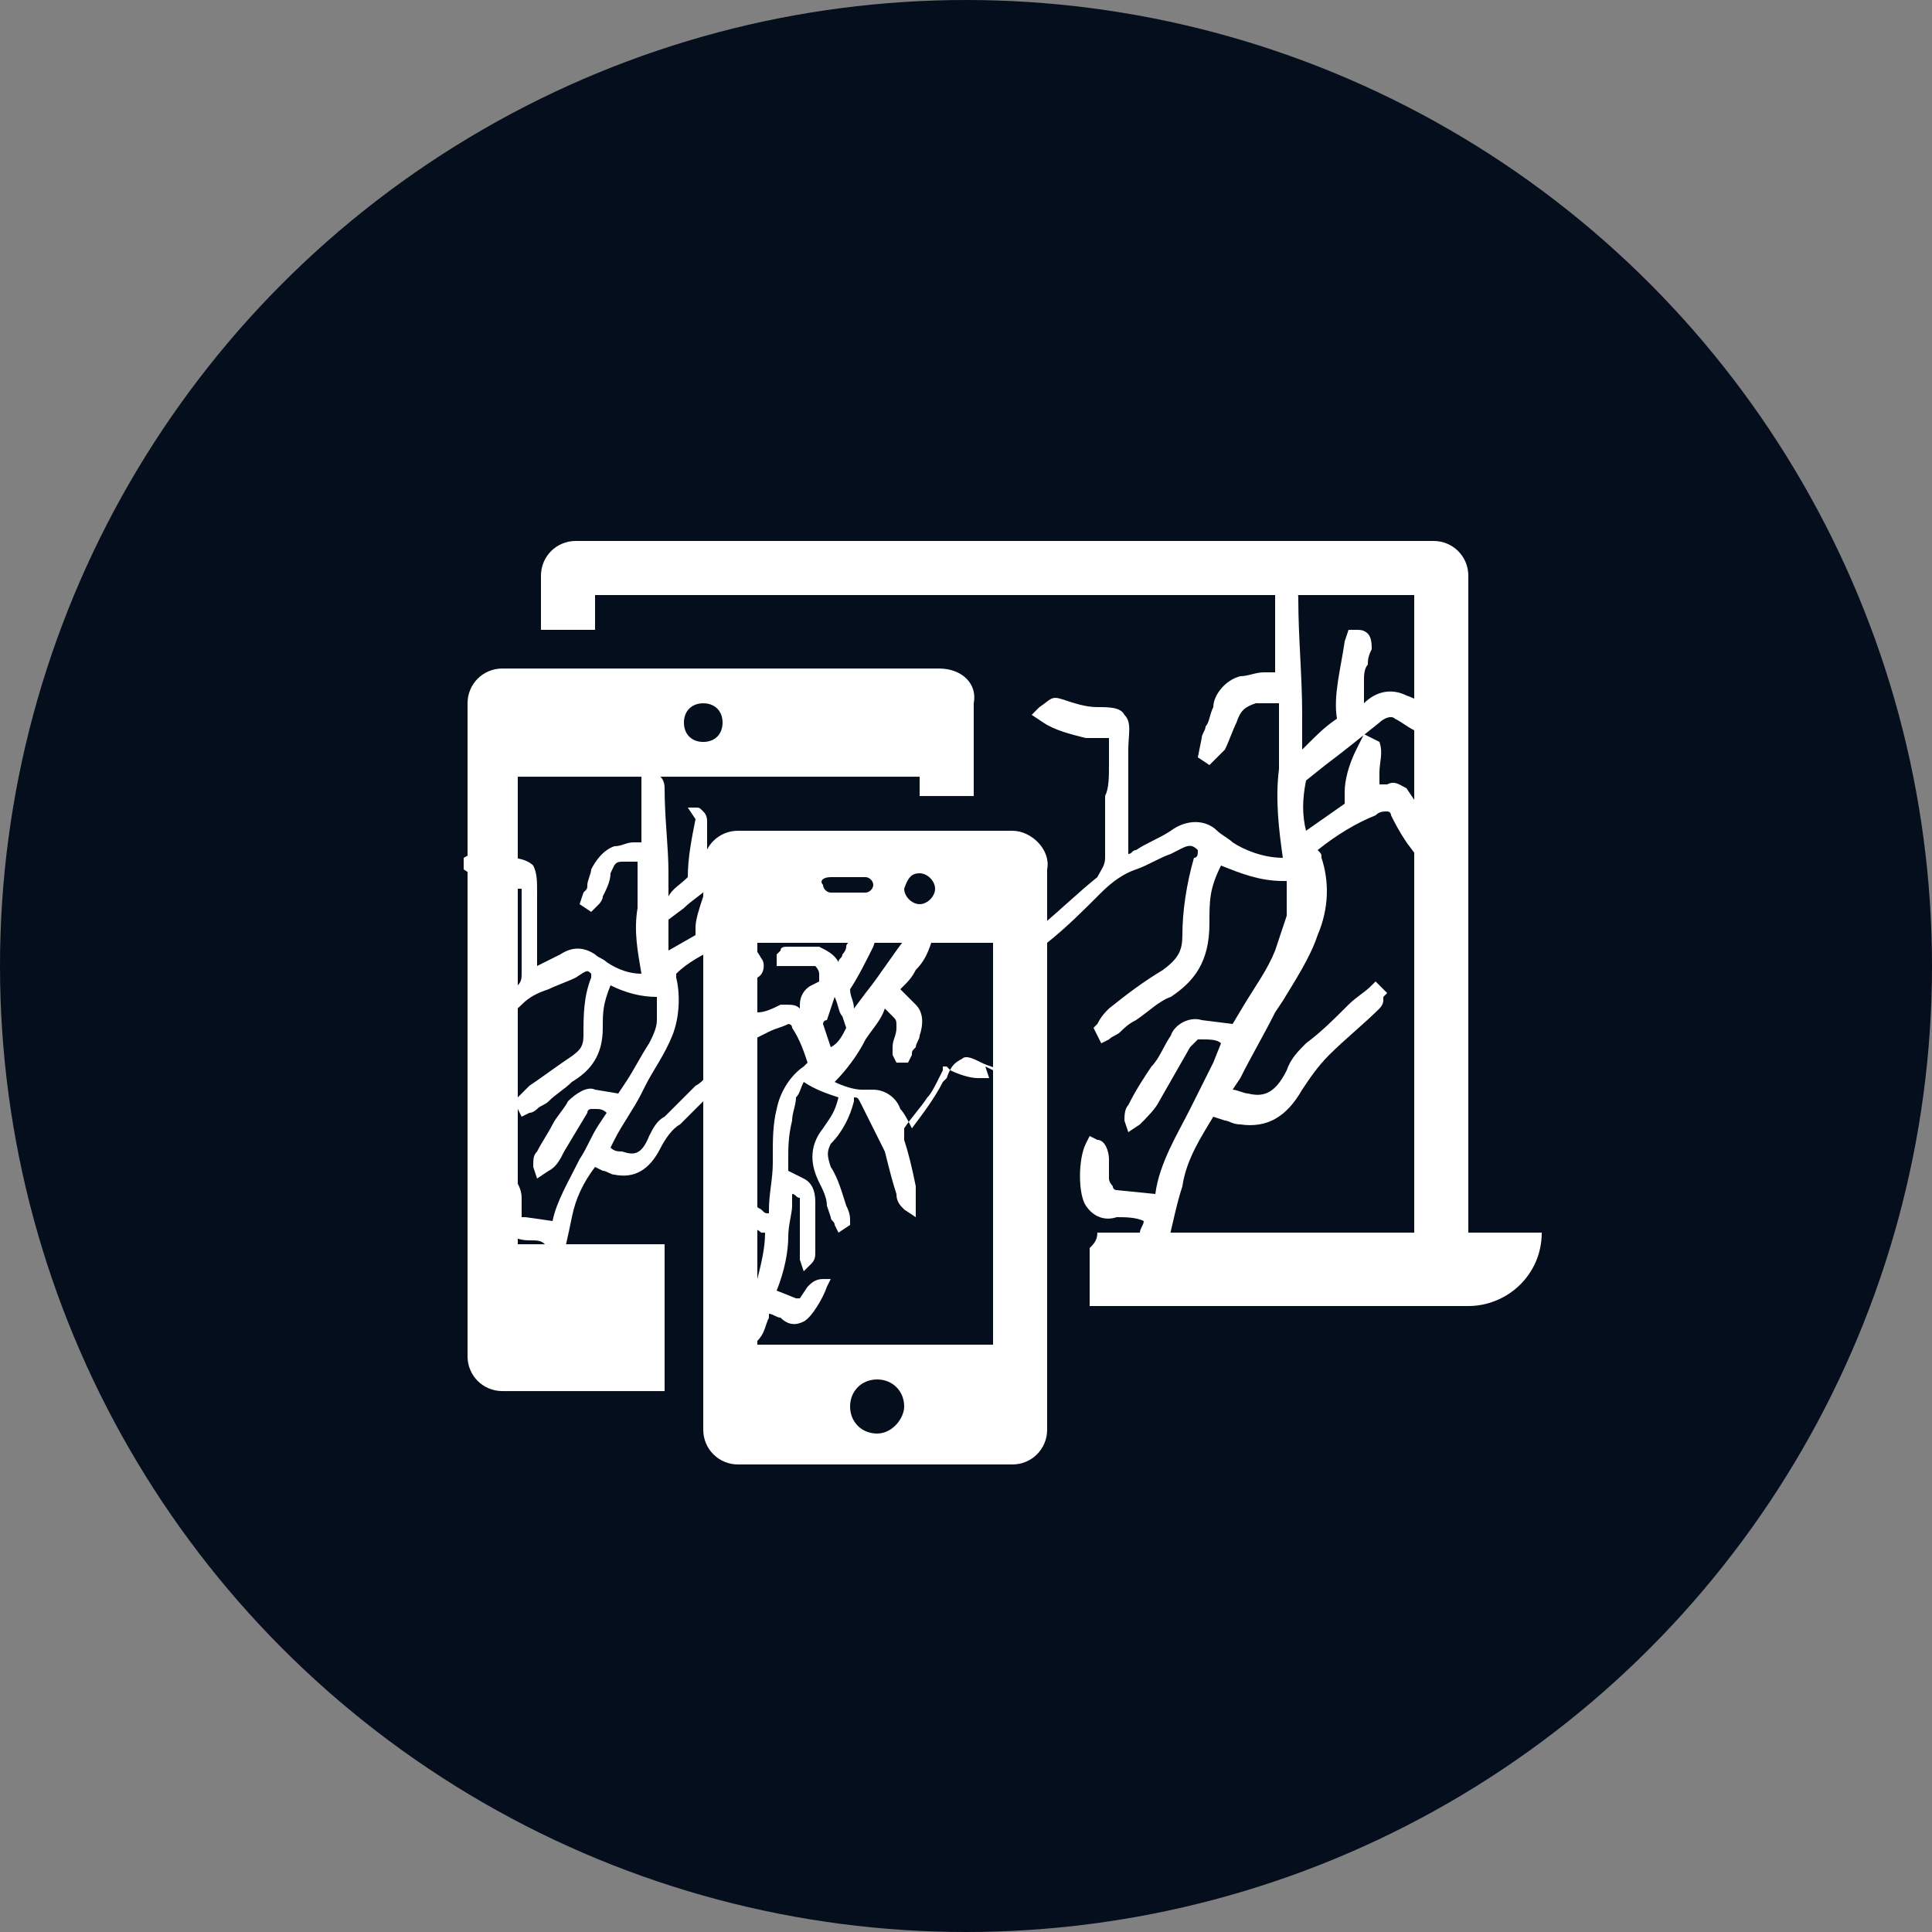 <svg width="50" height="50" viewBox="0 0 50 50" fill="none" xmlns="http://www.w3.org/2000/svg">
<rect x="0" y="0" width="50" height="50" fill="#808080" stroke="none"/>
<circle cx="25" cy="25" r="25" fill="#050E1D"/>
<path d="M26.2 21.5H19.1C18.6 21.5 18.2 21.9 18.2 22.4V37C18.2 37.5 18.6 37.9 19.1 37.9H26.2C26.7 37.9 27.1 37.5 27.1 37V22.5C27.2 22 26.7 21.5 26.2 21.5ZM23.8 22.6C24 22.6 24.2 22.8 24.2 23C24.2 23.2 24 23.4 23.8 23.4C23.6 23.4 23.4 23.2 23.4 23C23.5 22.7 23.6 22.6 23.8 22.6ZM21.5 22.7H22.4C22.5 22.7 22.6 22.8 22.6 22.9C22.6 23 22.5 23.1 22.4 23.1H21.5C21.4 23.1 21.3 23 21.3 22.9C21.2 22.8 21.3 22.7 21.5 22.7ZM22.7 37.1C22.3 37.1 22 36.8 22 36.4C22 36 22.3 35.7 22.7 35.7C23.1 35.7 23.4 36 23.4 36.4C23.4 36.7 23.1 37.1 22.7 37.1ZM19.6 34.7V24.4H25.7V34.8H19.6V34.7Z" fill="white"/>
<path d="M38 31.9V14.9C38 14.4 37.6 14 37.1 14H14.9C14.4 14 14 14.4 14 14.9V16.3H15.4V15.4H36.6V31.9H28.4C28.4 32.1 28.3 32.2 28.2 32.3V33.8H38C39 33.8 39.9 33 39.9 31.9H38Z" fill="white"/>
<path d="M24.3 17.301H13C12.5 17.301 12.1 17.701 12.1 18.201V35.101C12.1 35.601 12.5 36.001 13 36.001H17.2V32.201H13.4V20.101H23.8V20.601H25.2V18.201C25.3 17.701 24.9 17.301 24.3 17.301ZM18.2 19.201C17.9 19.201 17.7 19.001 17.7 18.701C17.7 18.401 17.9 18.201 18.2 18.201C18.5 18.201 18.7 18.401 18.7 18.701C18.7 19.001 18.5 19.201 18.2 19.201Z" fill="white"/>
<path d="M18.9 27.9L18.6 27.6L18.5 27.7C18.3 27.8 18.2 28 18 28.1C17.7 28.4 17.5 28.6 17.2 28.9C17 29 16.9 29.2 16.8 29.4C16.6 29.9 16.4 29.9 16.1 29.8C16 29.8 15.9 29.8 15.8 29.7L15.9 29.5C16.1 29.1 16.4 28.7 16.6 28.3L16.7 28.1C16.9 27.7 17.2 27.3 17.4 26.8C17.6 26.3 17.6 25.7 17.5 25.3V25.2C17.8 24.9 18.2 24.7 18.6 24.5C18.7 24.5 18.7 24.5 18.8 24.5C18.8 24.5 18.8 24.5 18.9 24.6C19 24.8 19.1 24.9 19.2 25.1L19.4 25.5L19.6 25.3C19.8 25.2 19.8 24.9 19.7 24.8C19.6 24.6 19.4 24.4 19.3 24.2C19 24 18.8 24 18.6 24C18.6 24 18.6 24 18.5 24V23.9C18.5 23.7 18.6 23.5 18.5 23.3L18.4 23C18.5 23 18.5 22.9 18.6 22.9C18.7 22.8 18.8 22.8 18.9 22.8C19 22.9 19.1 22.9 19.2 23C19.3 23 19.4 23.1 19.5 23.1C19.6 23.1 19.7 23.2 19.7 23.2L19.9 23.3L20.1 23V22.9C20.1 22.8 20 22.7 19.9 22.6H19.8C19.6 22.5 19.4 22.3 19.1 22.2C18.8 22.1 18.6 22.1 18.3 22.2C18.3 22.1 18.3 22 18.3 21.9C18.3 21.8 18.3 21.7 18.3 21.6C18.3 21.5 18.3 21.4 18.3 21.3C18.3 21.2 18.3 21.1 18.2 21C18.1 20.9 18.1 20.9 18 20.9H17.8L18 21.2C17.9 21.7 17.8 22.2 17.8 22.7C17.6 22.9 17.4 23 17.3 23.2V22.6C17.3 21.9 17.2 21.2 17.2 20.4C17.2 20.1 17 20 16.8 20H16.6V20.2C16.6 20.5 16.6 20.8 16.6 21.1C16.6 21.3 16.6 21.5 16.6 21.6C16.6 21.7 16.6 21.7 16.6 21.8C16.5 21.8 16.5 21.8 16.4 21.8C16.2 21.8 16.1 21.9 15.9 21.9C15.6 22 15.4 22.3 15.3 22.5C15.3 22.6 15.2 22.8 15.2 22.9C15.2 23 15.2 23 15.1 23.1L15 23.4L15.3 23.6L15.5 23.4C15.5 23.4 15.6 23.3 15.6 23.2C15.7 23 15.8 22.8 15.8 22.6C15.9 22.4 15.9 22.3 16.1 22.3C16.2 22.3 16.2 22.3 16.3 22.3H16.4H16.5C16.5 22.7 16.5 23.1 16.5 23.5C16.4 24.1 16.5 24.6 16.6 25.2C16.3 25.2 16 25.1 15.7 24.9C15.6 24.8 15.5 24.8 15.4 24.7C15.1 24.5 14.8 24.5 14.5 24.7C14.3 24.8 14.1 24.9 13.9 25C13.9 24.4 13.9 23.9 13.9 23.3V23.1C13.9 22.8 13.9 22.6 13.8 22.4C13.7 22.3 13.5 22.2 13.2 22.2C13 22.2 12.8 22.1 12.5 22.1C12.3 22 12.2 22.1 12 22.2V22.5L12.3 22.7C12.6 22.8 12.8 22.9 13.1 23C13.2 23 13.2 23 13.3 23H13.4H13.5V23.1V23.4C13.5 23.6 13.5 23.8 13.5 24C13.5 24.4 13.5 24.8 13.5 25.2C13.5 25.3 13.5 25.4 13.4 25.5C13.1 25.8 12.7 26.1 12.3 26.5L12.4 26.6L12.3 26.7L12.4 26.8L12.5 26.9C12.8 26.6 13.2 26.3 13.5 26C13.7 25.8 13.9 25.7 14.2 25.6C14.4 25.5 14.7 25.4 14.9 25.3C15.2 25.1 15.2 25.1 15.3 25.2V25.3C15.1 25.8 15.1 26.3 15.1 26.8C15.1 27.1 15 27.2 14.7 27.4C14.4 27.6 14 27.9 13.7 28.1C13.6 28.2 13.5 28.3 13.4 28.4L13.3 28.5L13.5 28.9L13.7 28.8C13.8 28.8 13.9 28.7 13.9 28.7C14 28.6 14.1 28.6 14.2 28.5C14.4 28.3 14.6 28.2 14.8 28C15.3 27.7 15.6 27.3 15.6 26.6C15.6 26.2 15.6 26 15.8 25.5C16.2 25.7 16.6 25.8 17 25.8C17 25.8 17 25.8 17 25.9C17 26 17 26.2 17 26.4C17 26.6 16.9 26.8 16.8 27C16.6 27.3 16.4 27.7 16.2 28L16 28.3L15.4 28.2C15.2 28.1 14.9 28.3 14.7 28.5C14.6 28.7 14.4 28.9 14.3 29.1C14.2 29.3 14 29.6 13.9 29.8C13.8 29.9 13.8 30 13.8 30.2L13.9 30.5L14.2 30.3C14.4 30.2 14.5 30 14.6 29.8L15.2 28.8C15.2 28.7 15.3 28.7 15.3 28.7H15.4C15.5 28.7 15.6 28.7 15.7 28.8L15.5 29.1C15.3 29.4 15.2 29.7 15 30C14.7 30.6 14.4 31.1 14.3 31.6L13.6 31.5C13.6 31.5 13.6 31.5 13.5 31.5V31.4V31.2C13.5 31.1 13.5 31 13.5 31C13.5 30.8 13.4 30.6 13.3 30.5L13.1 30.4L13 30.6C12.9 30.9 12.9 31.6 13 31.8C13.2 32 13.4 32.1 13.7 32.1C13.9 32.1 14 32.1 14.1 32.2C14.1 32.3 14.1 32.3 14 32.4C13.9 32.6 13.9 32.8 13.9 33.1L14 33.5L14.3 33.2C14.3 33.2 14.3 33.2 14.4 33.1C14.5 33 14.5 33 14.5 32.9C14.6 32.4 14.7 32 14.8 31.5C14.9 31 15.1 30.6 15.4 30.2L15.6 30.3C15.7 30.3 15.8 30.4 15.9 30.4C16.4 30.5 16.8 30.3 17.1 29.7C17.2 29.5 17.4 29.2 17.6 29.1C17.9 28.8 18.2 28.5 18.5 28.2C18.6 28.1 18.6 28.1 18.6 28L18.9 27.9ZM18.2 23.2C18.1 23.5 18 23.8 18 24C18 24.1 18 24.1 18 24.2L17.3 24.6C17.3 24.3 17.3 24.1 17.3 23.8L17.7 23.5C17.9 23.3 18.1 23.2 18.3 23L18.2 23.2Z" fill="white"/>
<path d="M37.6 18.9C37.6 18.8 37.5 18.7 37.4 18.6L37.3 18.5C37 18.3 36.7 18.1 36.4 18C36 17.8 35.6 17.9 35.3 18.2C35.3 18 35.3 17.8 35.3 17.6C35.3 17.5 35.3 17.3 35.4 17.2C35.4 17.1 35.4 17 35.5 16.8C35.5 16.7 35.5 16.5 35.4 16.4C35.3 16.3 35.2 16.3 35.1 16.3H34.9L34.8 16.6C34.7 17.3 34.5 18 34.6 18.6C34.3 18.8 34.1 19 33.8 19.3L33.7 19.4V18.5C33.7 17.5 33.6 16.5 33.6 15.5C33.6 15.4 33.6 15.1 33.2 15.1L33 15V15.2C33 15.6 33 16 33 16.4C33 16.6 33 16.9 33 17.1C33 17.2 33 17.3 33 17.4C32.9 17.4 32.8 17.4 32.7 17.4C32.5 17.4 32.3 17.5 32.1 17.5C31.7 17.6 31.4 18 31.4 18.3C31.3 18.5 31.3 18.7 31.2 18.8C31.2 18.9 31.1 19 31.1 19.1L31 19.6L31.3 19.8L31.4 19.7C31.4 19.7 31.4 19.7 31.5 19.6C31.6 19.5 31.6 19.5 31.7 19.4C31.8 19.2 31.9 18.9 32 18.7C32.1 18.4 32.2 18.3 32.5 18.2C32.6 18.2 32.7 18.2 32.7 18.2C32.8 18.2 32.8 18.2 32.9 18.2C33 18.2 33 18.2 33.1 18.2C33.1 18.7 33.1 19.3 33.1 19.9C33 20.7 33.1 21.5 33.2 22.2C32.7 22.2 32.2 22 31.9 21.8C31.8 21.7 31.6 21.6 31.5 21.5C31.2 21.2 30.7 21.2 30.3 21.5C30 21.7 29.7 21.8 29.4 22C29.3 22 29.3 22.1 29.2 22.1C29.2 21.3 29.2 20.5 29.2 19.7V19.4C29.2 19 29.3 18.7 29.1 18.5C29 18.3 28.7 18.3 28.4 18.3C28.1 18.3 27.8 18.2 27.5 18.1C27.2 18 27.2 18.1 26.9 18.3L26.7 18.5L27 18.7C27.3 18.9 27.7 19 28.1 19.1C28.2 19.1 28.3 19.1 28.4 19.1H28.5C28.6 19.1 28.7 19.1 28.7 19.1C28.7 19.1 28.7 19.3 28.7 19.4C28.7 19.5 28.7 19.7 28.7 19.8C28.7 20.1 28.7 20.4 28.6 20.6C28.6 21.1 28.6 21.6 28.6 22.2C28.6 22.4 28.5 22.5 28.4 22.7C27.9 23.1 27.5 23.5 26.9 24L27 24.1L26.9 24.2L27 24.3L27.1 24.4C27.6 24 28 23.6 28.5 23.1C28.8 22.8 29.1 22.6 29.4 22.5C29.7 22.4 30 22.2 30.3 22.1C30.7 21.9 30.8 21.8 31 22C31 22.1 31 22.2 30.9 22.2C30.7 22.9 30.6 23.6 30.6 24.2C30.6 24.6 30.5 24.8 30.1 25.1C29.6 25.4 29.2 25.7 28.7 26.1C28.6 26.2 28.5 26.3 28.4 26.5L28.3 26.6L28.5 27L28.7 26.9C28.8 26.8 28.9 26.8 29 26.7C29.1 26.6 29.2 26.5 29.4 26.4C29.7 26.2 30 25.9 30.3 25.8C30.9 25.4 31.3 24.9 31.3 23.9C31.3 23.3 31.3 23 31.6 22.4C32.1 22.6 32.6 22.8 33.2 22.8H33.3C33.3 22.8 33.3 22.9 33.3 23C33.3 23.2 33.3 23.4 33.3 23.7C33.2 24 33.1 24.3 33 24.6C32.8 25.1 32.5 25.5 32.2 26L31.9 26.5L31.1 26.4C30.8 26.3 30.4 26.5 30.3 26.8C30.1 27.1 30 27.4 29.8 27.6C29.6 27.9 29.4 28.2 29.2 28.6C29.1 28.7 29.1 28.9 29.1 29L29.2 29.3L29.5 29.1C29.7 28.9 29.9 28.7 30 28.5L30.8 27.1C30.9 27 31 26.9 31 26.9H31.1C31.3 26.9 31.5 26.9 31.6 27L31.4 27.5C31.2 27.9 31 28.3 30.8 28.7C30.5 29.3 30 30.1 29.9 30.9L28.9 30.8C28.9 30.8 28.8 30.8 28.8 30.7C28.8 30.7 28.7 30.6 28.7 30.5V30.3C28.7 30.2 28.7 30.1 28.7 30C28.7 29.8 28.6 29.5 28.4 29.5L28.2 29.4L28.1 29.6C27.9 30 27.9 30.9 28.1 31.2C28.3 31.5 28.6 31.6 28.9 31.5C29.1 31.5 29.4 31.5 29.6 31.6C29.6 31.7 29.5 31.8 29.5 31.9C29.4 32.2 29.3 32.5 29.4 32.8L29.5 33.2L29.8 32.9L29.9 32.8C30 32.7 30 32.7 30.1 32.6C30.3 32 30.4 31.3 30.6 30.7C30.7 30 31.1 29.4 31.4 28.9L31.7 29C31.8 29 31.9 29.1 32.1 29.1C32.8 29.2 33.3 28.9 33.7 28.2C33.9 27.9 34.1 27.6 34.4 27.3C34.8 26.9 35.3 26.5 35.7 26.1C35.8 26 35.8 25.9 35.8 25.9C35.8 25.9 35.8 25.9 35.8 25.8L35.9 25.7L35.6 25.4L35.5 25.5C35.3 25.7 35.1 25.8 34.9 26C34.5 26.4 34.2 26.7 33.8 27C33.6 27.2 33.4 27.4 33.3 27.7C33 28.3 32.7 28.4 32.3 28.3C32.2 28.3 32 28.2 31.9 28.2L32.1 27.9C32.4 27.3 32.7 26.8 33 26.2L33.2 25.9C33.5 25.4 33.9 24.8 34.1 24.2C34.4 23.5 34.4 22.8 34.2 22.2C34.2 22.1 34.2 22.1 34.1 22C34.6 21.6 35.1 21.3 35.6 21.1C35.7 21 35.8 21 35.9 21C36 21 36 21.1 36 21.1C36.1 21.3 36.2 21.5 36.4 21.8L36.7 22.2L36.9 22C37.1 21.8 37.2 21.6 37 21.3C36.8 21 36.6 20.7 36.4 20.4C36.2 20.3 36.1 20.2 35.9 20.3C35.8 20.3 35.8 20.3 35.7 20.3C35.7 20.2 35.7 20.1 35.7 20C35.7 19.7 35.8 19.5 35.7 19.2L35.3 19L35.1 19.4C34.9 19.8 34.8 20.2 34.8 20.5C34.8 20.6 34.8 20.7 34.8 20.8L33.8 21.5C33.7 21.1 33.7 20.7 33.8 20.2L34.3 19.8C34.7 19.5 35.2 19.1 35.7 18.7C35.8 18.6 36 18.5 36.1 18.6C36.3 18.7 36.4 18.8 36.6 18.9C36.7 19 36.8 19 36.9 19.1C37 19.2 37.1 19.2 37.2 19.2L37.5 19.3L37.6 18.9Z" fill="white"/>
<path d="M25.9 27.701C25.7 27.601 25.6 27.601 25.4 27.501C25.2 27.401 25 27.301 24.9 27.401C24.7 27.501 24.6 27.601 24.5 27.901L24.4 28.001C24.2 28.401 23.9 28.801 23.6 29.201C23.5 29.001 23.4 28.801 23.3 28.701C23.2 28.401 22.9 28.201 22.6 28.201C22.5 28.201 22.4 28.201 22.3 28.201C22.1 28.201 21.8 28.101 21.6 28.001C21.9 27.701 22.2 27.301 22.4 26.901C22.6 26.601 22.8 26.401 22.9 26.101L23 26.201L23.1 26.301C23.2 26.401 23.2 26.401 23.2 26.601C23.2 26.801 23.1 26.901 23.1 27.101C23.1 27.201 23.1 27.201 23.1 27.301L23.2 27.501H23.5L23.6 27.301C23.6 27.201 23.6 27.201 23.7 27.101C23.7 27.001 23.8 26.901 23.8 26.801C23.9 26.501 23.9 26.201 23.7 26.001C23.6 25.901 23.5 25.801 23.4 25.701L23.3 25.601L23.4 25.501C23.5 25.401 23.6 25.301 23.7 25.101C23.9 24.901 24 24.701 24.1 24.401L24.2 24.201L24 24.101C23.9 24.001 23.7 24.001 23.5 24.201C23.1 24.701 22.8 25.201 22.4 25.701L22.1 26.101C22.1 25.901 22 25.801 22 25.601C22.2 25.301 22.4 24.901 22.6 24.501L22.7 24.201L22.5 24.101C22.4 24.001 22.3 24.101 22.2 24.101C22.1 24.101 22 24.301 22 24.301C22 24.401 21.9 24.401 21.9 24.501C21.9 24.601 21.8 24.701 21.8 24.701C21.8 24.801 21.7 24.801 21.7 24.901C21.6 24.701 21.4 24.601 21.2 24.501C21 24.501 20.7 24.501 20.5 24.501H20.4C20.3 24.501 20.2 24.501 20.2 24.601L20.1 24.701V25.001H20.4C20.5 25.001 20.5 25.001 20.6 25.001C20.7 25.001 20.8 25.001 20.8 25.001C20.9 25.001 21 25.001 21.1 25.001C21.1 25.001 21.2 25.101 21.2 25.201C21.2 25.301 21.2 25.301 21.2 25.401L21 25.501C20.8 25.601 20.7 25.801 20.7 26.001C20.7 26.001 20.7 26.001 20.7 26.101C20.6 26.001 20.5 26.001 20.3 26.001H20.2C20 26.101 19.8 26.201 19.6 26.201C19.4 26.301 19.4 26.501 19.4 26.701L19.5 26.901L19.9 26.701C20.1 26.601 20.2 26.601 20.4 26.501C20.4 26.501 20.5 26.501 20.5 26.601C20.7 26.901 20.8 27.201 20.9 27.501C20.9 27.501 20.9 27.501 20.8 27.601C20.5 27.801 20.2 28.201 20.1 28.701C20 29.101 20 29.501 20 29.901V30.101C20 30.501 19.9 30.901 19.9 31.301V31.401C19.8 31.401 19.8 31.401 19.7 31.301C19.5 31.201 19.4 31.101 19.5 30.701C19.5 30.501 19.5 30.301 19.5 30.101C19.4 29.801 19.3 29.501 19.3 29.201C19.3 29.001 19.2 28.901 19.2 28.701L19.1 28.501H18.9L18.7 28.601V28.701C18.7 28.801 18.7 28.801 18.7 28.901C18.8 29.301 18.8 29.601 18.9 30.001C19 30.201 19 30.401 19 30.701C18.9 31.301 19.1 31.601 19.5 31.801C19.6 31.801 19.7 31.901 19.7 31.901H19.8C19.8 32.301 19.7 32.701 19.6 33.101C19.5 33.501 19.3 33.901 19.2 34.301C19.2 34.401 19.2 34.401 19.2 34.501L19.3 35.001L19.6 34.701C19.8 34.501 19.8 34.301 19.9 34.101V34.001C20 34.001 20.1 34.101 20.2 34.101C20.4 34.301 20.6 34.301 20.8 34.201C21 34.101 21.3 33.601 21.4 33.301L21.5 33.101H21.3C21.1 33.101 21 33.201 20.9 33.301L20.7 33.601C20.7 33.601 20.7 33.601 20.6 33.601L20.1 33.401C20.3 32.901 20.4 32.401 20.4 32.001C20.4 31.701 20.5 31.401 20.5 31.201V30.901C20.6 30.901 20.6 31.001 20.7 31.001C20.7 31.001 20.7 31.001 20.7 31.101V32.101C20.7 32.301 20.7 32.401 20.7 32.601L20.8 32.901L21 32.701C21.1 32.601 21.1 32.501 21.1 32.401C21.1 32.201 21.1 31.901 21.1 31.701C21.1 31.501 21.1 31.301 21.1 31.101C21.1 30.801 21 30.601 20.8 30.501L20.4 30.301V30.001C20.4 29.701 20.4 29.401 20.5 29.001C20.5 28.801 20.6 28.601 20.6 28.401C20.7 28.301 20.7 28.201 20.8 28.001C21.1 28.201 21.4 28.301 21.7 28.401C21.6 28.801 21.5 28.901 21.3 29.201C20.9 29.701 21 30.201 21.2 30.601C21.3 30.801 21.4 31.001 21.4 31.201L21.5 31.501C21.5 31.601 21.6 31.601 21.6 31.701L21.7 31.901L22 31.701V31.601C22 31.501 22 31.401 21.9 31.201C21.8 30.901 21.7 30.501 21.5 30.201C21.4 29.901 21.4 29.801 21.5 29.601C21.8 29.301 22 28.901 22.1 28.501V28.401C22.2 28.401 22.2 28.401 22.3 28.601C22.4 28.801 22.5 29.001 22.6 29.201C22.7 29.401 22.8 29.601 22.9 29.801C23 30.201 23.1 30.601 23.2 30.901C23.2 31.101 23.3 31.201 23.4 31.301L23.7 31.501V31.101C23.7 31.001 23.7 30.801 23.7 30.701C23.6 30.201 23.5 29.801 23.4 29.501C23.4 29.401 23.4 29.301 23.4 29.201C23.6 28.901 23.8 28.701 24 28.401C24.1 28.301 24.2 28.101 24.3 27.901L24.4 27.701V27.601H24.5L24.6 27.701C24.8 27.801 25.1 27.901 25.3 27.901H25.6L25.5 27.601C26.1 27.901 26.1 27.801 25.9 27.701ZM21.6 25.801C21.7 26.001 21.7 26.201 21.8 26.301L21.9 26.601C21.8 26.801 21.7 27.001 21.5 27.101L21.3 26.501C21.3 26.501 21.3 26.401 21.4 26.401C21.4 26.401 21.5 26.101 21.6 25.801Z" fill="white"/>
</svg>
